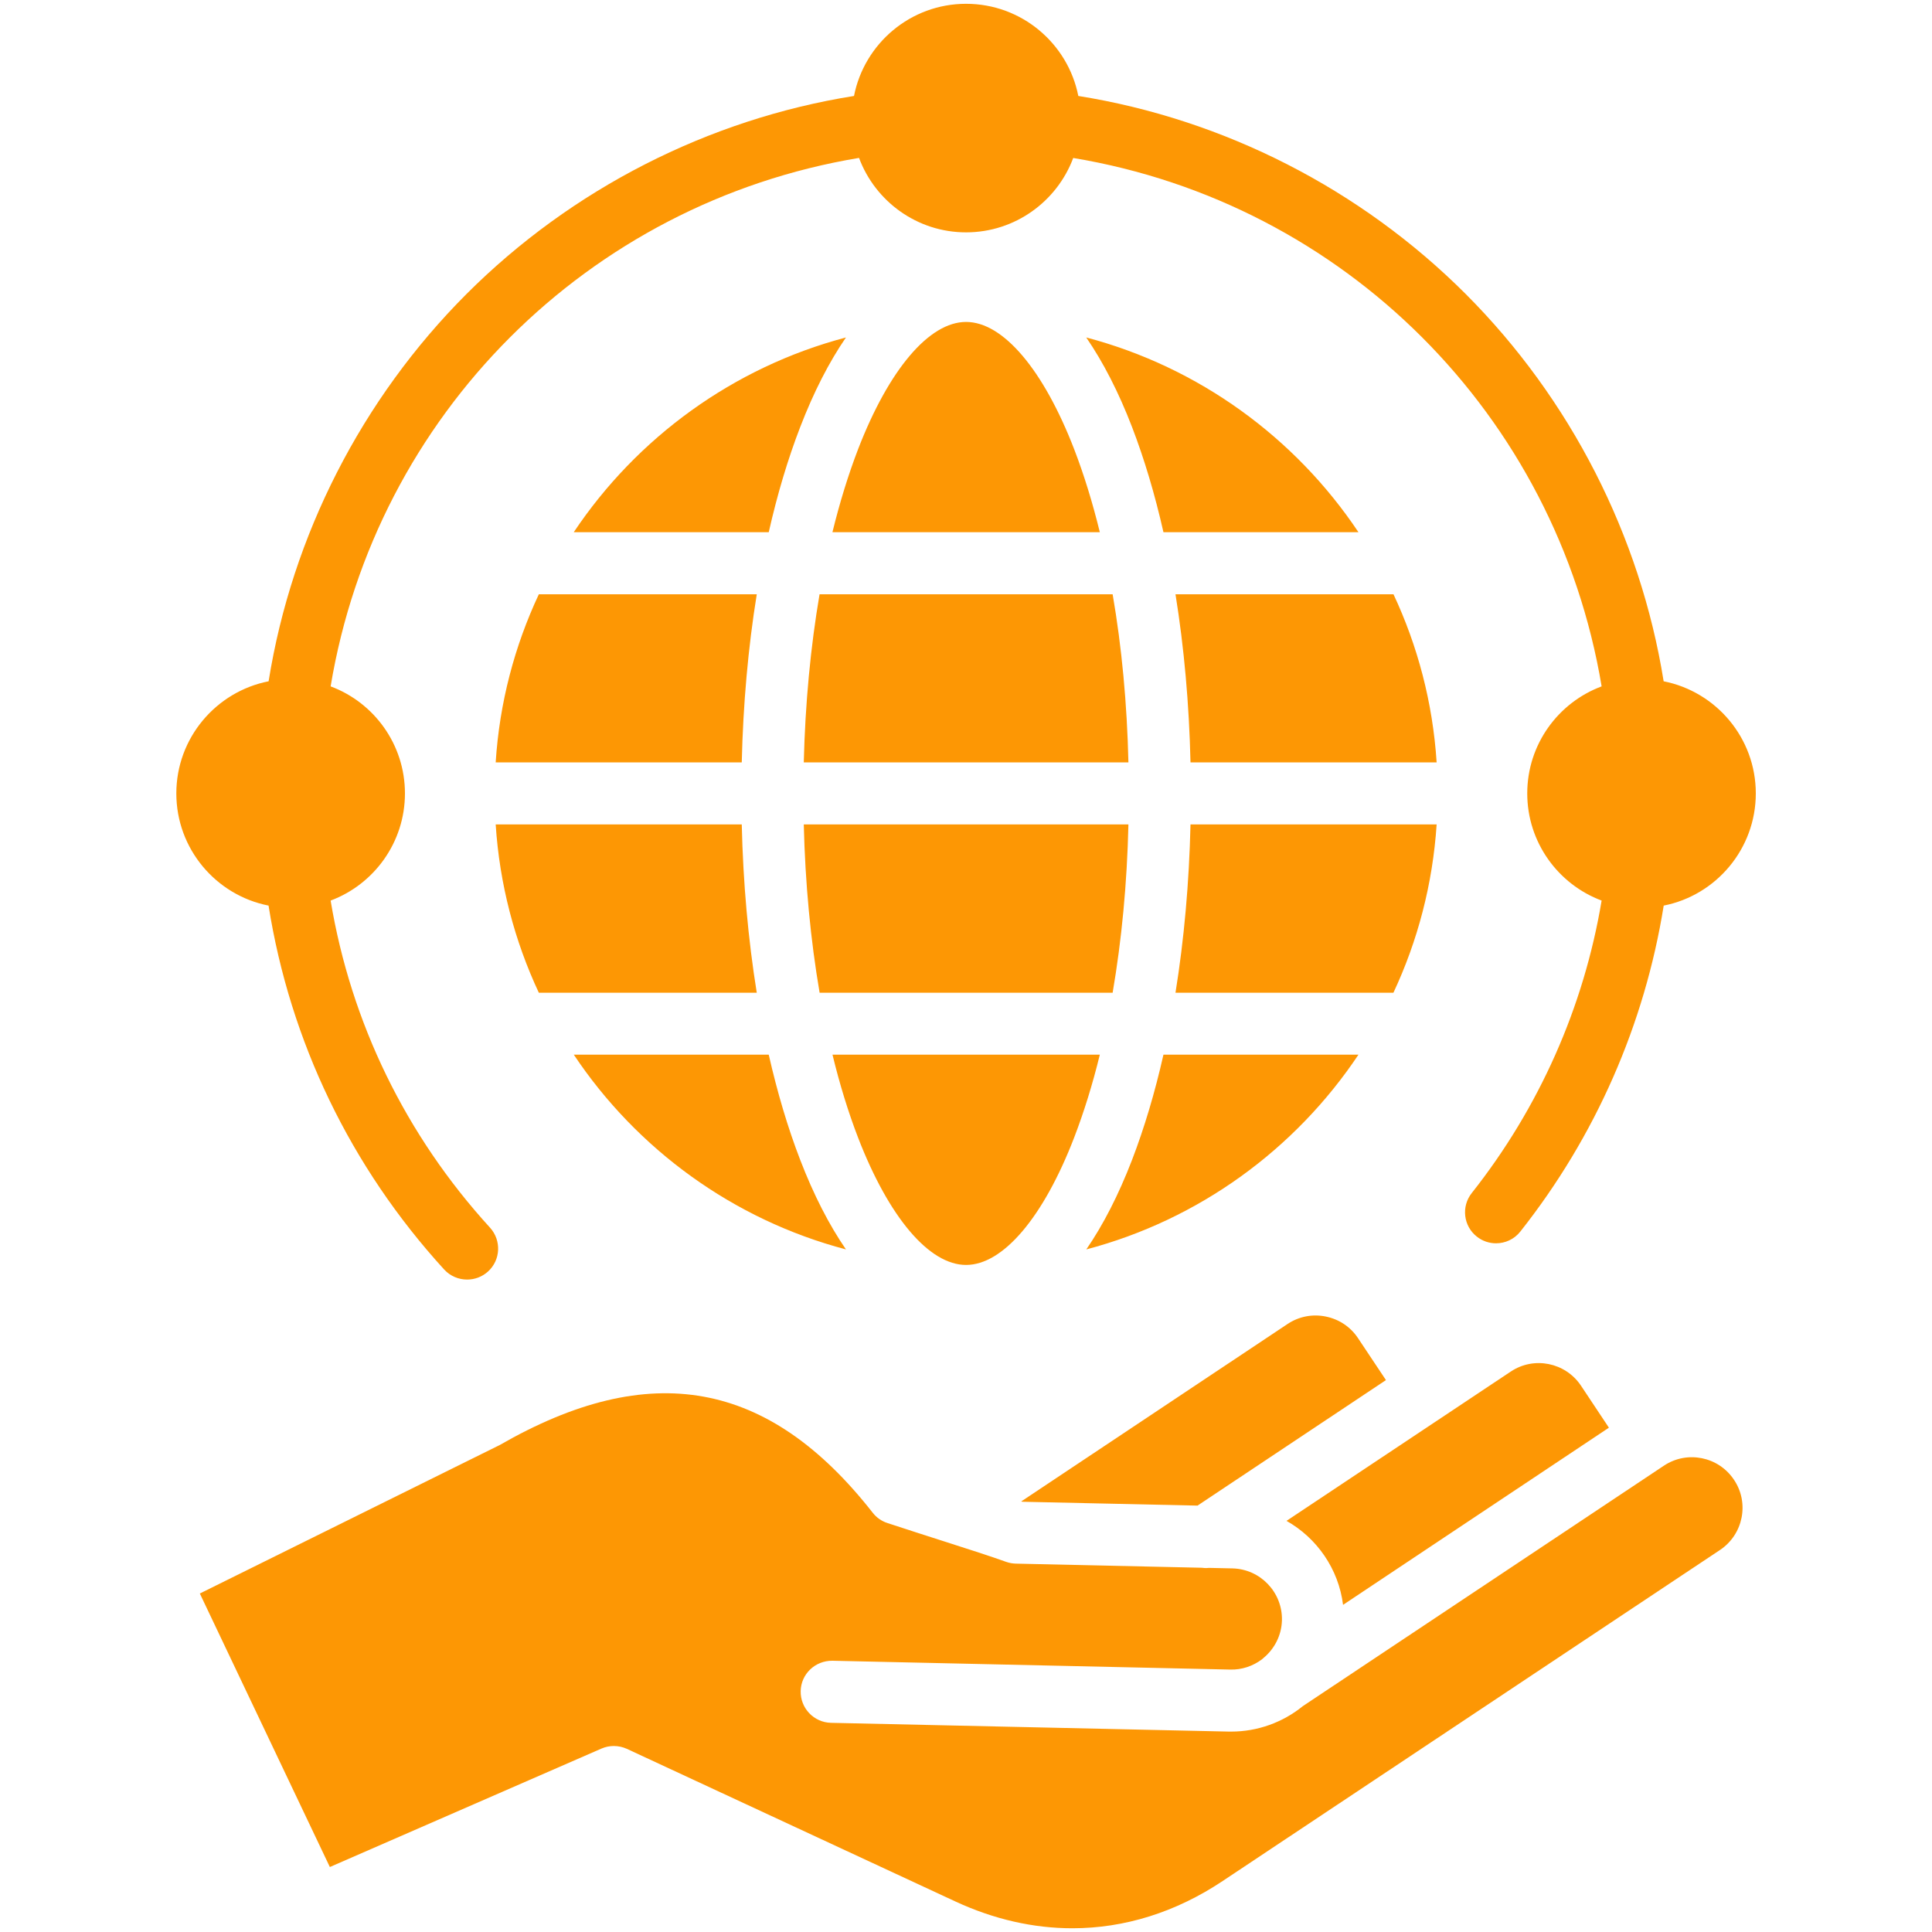 <svg width="30" height="30" viewBox="0 0 30 30" fill="none" xmlns="http://www.w3.org/2000/svg">
<path d="M19.977 23.616L23.46 21.297C23.82 21.057 24.308 21.156 24.549 21.516L24.983 22.169L20.855 24.92C20.785 24.362 20.449 23.882 19.977 23.616ZM18.595 23.379L21.521 21.43L21.086 20.777C20.97 20.603 20.793 20.485 20.586 20.443C20.38 20.401 20.17 20.442 19.996 20.557L15.858 23.314C15.863 23.315 15.869 23.317 15.874 23.319L18.595 23.379ZM25.837 22.759L20.23 26.493C19.918 26.747 19.523 26.888 19.12 26.888H19.082L12.904 26.752C12.638 26.746 12.427 26.525 12.433 26.259C12.438 25.994 12.658 25.785 12.925 25.788L19.103 25.925C19.281 25.93 19.456 25.872 19.598 25.764C19.604 25.759 19.61 25.753 19.617 25.747C19.795 25.601 19.901 25.386 19.906 25.158C19.915 24.724 19.57 24.364 19.137 24.354L18.773 24.346C18.759 24.347 18.745 24.349 18.731 24.349C18.708 24.349 18.685 24.347 18.663 24.344L15.776 24.28C15.725 24.279 15.674 24.27 15.625 24.253C15.374 24.163 15.059 24.062 14.659 23.934C14.403 23.852 14.113 23.759 13.781 23.65C13.69 23.621 13.61 23.565 13.551 23.489C11.936 21.428 10.094 21.094 7.755 22.441C7.746 22.445 7.737 22.45 7.728 22.454L3.103 24.744L5.122 28.991L9.339 27.152C9.401 27.125 9.466 27.112 9.531 27.112C9.601 27.112 9.67 27.127 9.734 27.156L14.833 29.525C15.432 29.803 16.045 29.942 16.651 29.942C17.459 29.942 18.254 29.696 18.986 29.208L26.708 24.068C27.069 23.827 27.167 23.338 26.926 22.979C26.686 22.617 26.197 22.519 25.837 22.759ZM16.867 5.24C17.128 5.62 17.368 6.085 17.578 6.63C17.769 7.127 17.933 7.676 18.066 8.264H21.094C20.114 6.797 18.618 5.702 16.867 5.24ZM8.909 8.264H11.937C12.07 7.676 12.234 7.127 12.426 6.63C12.636 6.085 12.875 5.62 13.136 5.24C11.386 5.702 9.89 6.797 8.909 8.264ZM7.697 11.838H11.518C11.539 10.931 11.618 10.051 11.751 9.228H8.367C7.991 10.03 7.756 10.911 7.697 11.838ZM21.638 9.228H18.253C18.386 10.051 18.465 10.931 18.486 11.838H22.308C22.248 10.911 22.014 10.03 21.638 9.228ZM8.367 15.415H11.751C11.618 14.59 11.539 13.71 11.518 12.802H7.697C7.757 13.73 7.991 14.612 8.367 15.415ZM13.136 19.401C12.875 19.022 12.636 18.557 12.426 18.012C12.234 17.515 12.071 16.966 11.937 16.377H8.91C9.89 17.845 11.386 18.94 13.136 19.401ZM22.308 12.802H18.486C18.465 13.71 18.386 14.59 18.253 15.415H21.637C22.013 14.612 22.247 13.73 22.308 12.802ZM21.094 16.377H18.066C17.933 16.966 17.769 17.515 17.578 18.012C17.368 18.557 17.129 19.022 16.868 19.401C18.618 18.94 20.114 17.845 21.094 16.377ZM15.001 4.999C14.428 4.999 13.802 5.738 13.324 6.976C13.172 7.372 13.039 7.803 12.926 8.264H17.078C16.965 7.803 16.832 7.371 16.68 6.976C16.202 5.738 15.575 4.999 15.001 4.999ZM17.277 9.228H12.726C12.587 10.043 12.503 10.925 12.481 11.838H17.522C17.501 10.925 17.418 10.043 17.277 9.228ZM12.727 15.415H17.277C17.417 14.599 17.501 13.717 17.522 12.802H12.481C12.503 13.716 12.587 14.598 12.727 15.415ZM15.001 19.642C15.575 19.642 16.202 18.903 16.679 17.665C16.831 17.27 16.965 16.839 17.078 16.377H12.927C13.039 16.839 13.172 17.27 13.324 17.665C13.802 18.903 14.428 19.642 15.001 19.642ZM4.17 14.062C4.506 16.174 5.444 18.121 6.897 19.713C6.993 19.817 7.123 19.869 7.253 19.869C7.37 19.869 7.485 19.828 7.578 19.744C7.775 19.565 7.788 19.26 7.609 19.063C6.3 17.629 5.45 15.881 5.134 13.984C5.808 13.732 6.288 13.081 6.288 12.32C6.288 11.559 5.808 10.909 5.134 10.658C5.835 6.445 9.127 3.153 13.339 2.452C13.59 3.126 14.24 3.608 15.001 3.608C15.762 3.608 16.413 3.127 16.665 2.453C20.876 3.154 24.167 6.446 24.87 10.658C24.196 10.909 23.715 11.559 23.715 12.32C23.715 13.081 24.196 13.732 24.87 13.984C24.593 15.64 23.9 17.202 22.853 18.526C22.688 18.734 22.723 19.038 22.932 19.202C23.02 19.272 23.126 19.306 23.23 19.306C23.372 19.306 23.513 19.244 23.608 19.123C24.773 17.65 25.538 15.908 25.834 14.062C26.648 13.902 27.264 13.181 27.264 12.32C27.264 11.459 26.648 10.74 25.833 10.579C25.47 8.317 24.387 6.194 22.758 4.564C21.129 2.935 19.006 1.852 16.744 1.49C16.583 0.675 15.863 0.059 15.001 0.059C14.14 0.059 13.421 0.675 13.261 1.49C10.998 1.851 8.875 2.935 7.245 4.564C5.616 6.194 4.533 8.317 4.171 10.579C3.356 10.739 2.738 11.459 2.738 12.32C2.738 13.182 3.355 13.902 4.17 14.062Z" fill="#FD9704"/>
</svg>
